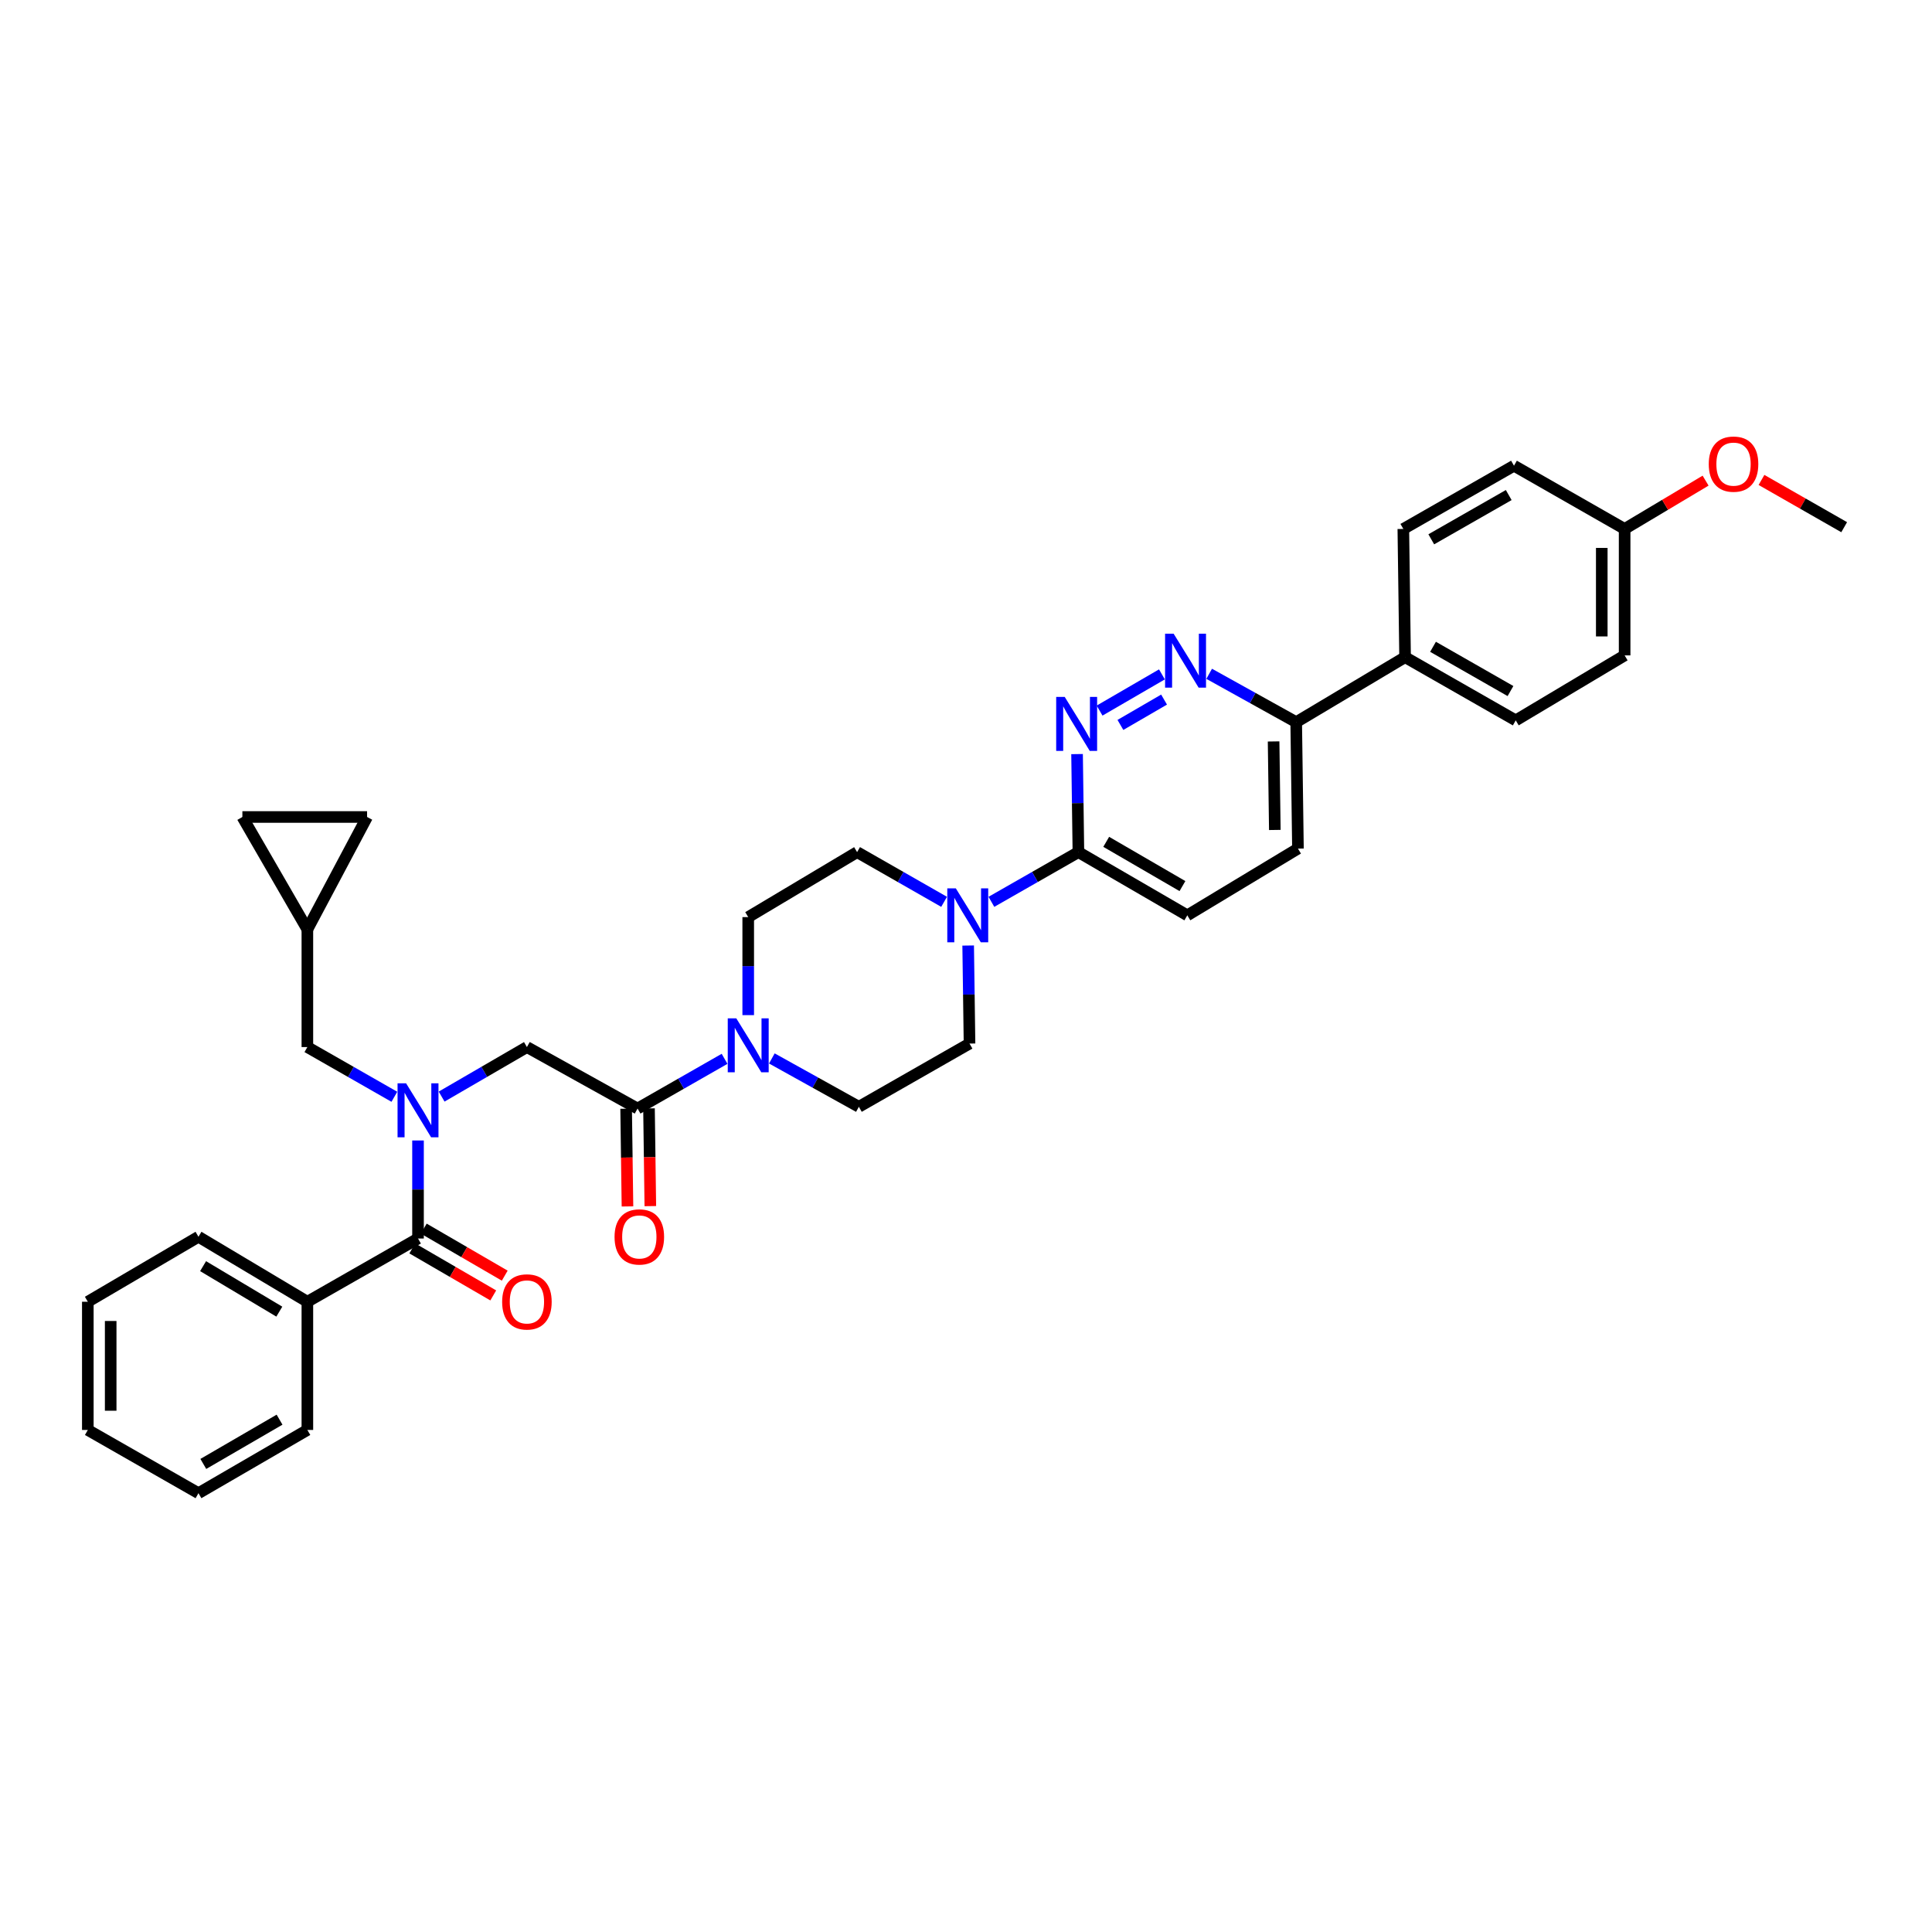 <?xml version='1.0' encoding='iso-8859-1'?>
<svg version='1.1' baseProfile='full'
              xmlns='http://www.w3.org/2000/svg'
                      xmlns:rdkit='http://www.rdkit.org/xml'
                      xmlns:xlink='http://www.w3.org/1999/xlink'
                  xml:space='preserve'
width='1000px' height='1000px' viewBox='0 0 1000 1000'>
<!-- END OF HEADER -->
<rect style='opacity:1.0;fill:#FFFFFF;stroke:none' width='1000' height='1000' x='0' y='0'> </rect>
<path class='bond-0' d='M 159.093,673.784 L 102.727,640.147' style='fill:none;fill-rule:evenodd;stroke:#000000;stroke-width:6px;stroke-linecap:butt;stroke-linejoin:miter;stroke-opacity:1' />
<path class='bond-0' d='M 144.573,678.901 L 105.117,655.356' style='fill:none;fill-rule:evenodd;stroke:#000000;stroke-width:6px;stroke-linecap:butt;stroke-linejoin:miter;stroke-opacity:1' />
<path class='bond-1' d='M 159.093,673.784 L 159.093,740.143' style='fill:none;fill-rule:evenodd;stroke:#000000;stroke-width:6px;stroke-linecap:butt;stroke-linejoin:miter;stroke-opacity:1' />
<path class='bond-2' d='M 159.093,673.784 L 216.365,641.055' style='fill:none;fill-rule:evenodd;stroke:#000000;stroke-width:6px;stroke-linecap:butt;stroke-linejoin:miter;stroke-opacity:1' />
<path class='bond-3' d='M 228.587,567.593 L 250.659,554.776' style='fill:none;fill-rule:evenodd;stroke:#0000FF;stroke-width:6px;stroke-linecap:butt;stroke-linejoin:miter;stroke-opacity:1' />
<path class='bond-3' d='M 250.659,554.776 L 272.731,541.96' style='fill:none;fill-rule:evenodd;stroke:#000000;stroke-width:6px;stroke-linecap:butt;stroke-linejoin:miter;stroke-opacity:1' />
<path class='bond-4' d='M 216.365,590.313 L 216.365,615.684' style='fill:none;fill-rule:evenodd;stroke:#0000FF;stroke-width:6px;stroke-linecap:butt;stroke-linejoin:miter;stroke-opacity:1' />
<path class='bond-4' d='M 216.365,615.684 L 216.365,641.055' style='fill:none;fill-rule:evenodd;stroke:#000000;stroke-width:6px;stroke-linecap:butt;stroke-linejoin:miter;stroke-opacity:1' />
<path class='bond-5' d='M 204.124,567.694 L 181.608,554.827' style='fill:none;fill-rule:evenodd;stroke:#0000FF;stroke-width:6px;stroke-linecap:butt;stroke-linejoin:miter;stroke-opacity:1' />
<path class='bond-5' d='M 181.608,554.827 L 159.093,541.96' style='fill:none;fill-rule:evenodd;stroke:#000000;stroke-width:6px;stroke-linecap:butt;stroke-linejoin:miter;stroke-opacity:1' />
<path class='bond-6' d='M 213.394,646.172 L 234.351,658.341' style='fill:none;fill-rule:evenodd;stroke:#000000;stroke-width:6px;stroke-linecap:butt;stroke-linejoin:miter;stroke-opacity:1' />
<path class='bond-6' d='M 234.351,658.341 L 255.309,670.51' style='fill:none;fill-rule:evenodd;stroke:#FF0000;stroke-width:6px;stroke-linecap:butt;stroke-linejoin:miter;stroke-opacity:1' />
<path class='bond-6' d='M 219.337,635.938 L 240.294,648.107' style='fill:none;fill-rule:evenodd;stroke:#000000;stroke-width:6px;stroke-linecap:butt;stroke-linejoin:miter;stroke-opacity:1' />
<path class='bond-6' d='M 240.294,648.107 L 261.252,660.276' style='fill:none;fill-rule:evenodd;stroke:#FF0000;stroke-width:6px;stroke-linecap:butt;stroke-linejoin:miter;stroke-opacity:1' />
<path class='bond-7' d='M 102.727,640.147 L 45.455,673.784' style='fill:none;fill-rule:evenodd;stroke:#000000;stroke-width:6px;stroke-linecap:butt;stroke-linejoin:miter;stroke-opacity:1' />
<path class='bond-8' d='M 159.093,740.143 L 102.727,772.872' style='fill:none;fill-rule:evenodd;stroke:#000000;stroke-width:6px;stroke-linecap:butt;stroke-linejoin:miter;stroke-opacity:1' />
<path class='bond-8' d='M 144.695,734.818 L 105.239,757.728' style='fill:none;fill-rule:evenodd;stroke:#000000;stroke-width:6px;stroke-linecap:butt;stroke-linejoin:miter;stroke-opacity:1' />
<path class='bond-9' d='M 125.456,422.872 L 190,422.872' style='fill:none;fill-rule:evenodd;stroke:#000000;stroke-width:6px;stroke-linecap:butt;stroke-linejoin:miter;stroke-opacity:1' />
<path class='bond-10' d='M 125.456,422.872 L 159.093,481.052' style='fill:none;fill-rule:evenodd;stroke:#000000;stroke-width:6px;stroke-linecap:butt;stroke-linejoin:miter;stroke-opacity:1' />
<path class='bond-11' d='M 324.086,573.863 L 324.432,599.155' style='fill:none;fill-rule:evenodd;stroke:#000000;stroke-width:6px;stroke-linecap:butt;stroke-linejoin:miter;stroke-opacity:1' />
<path class='bond-11' d='M 324.432,599.155 L 324.778,624.447' style='fill:none;fill-rule:evenodd;stroke:#FF0000;stroke-width:6px;stroke-linecap:butt;stroke-linejoin:miter;stroke-opacity:1' />
<path class='bond-11' d='M 335.92,573.701 L 336.266,598.993' style='fill:none;fill-rule:evenodd;stroke:#000000;stroke-width:6px;stroke-linecap:butt;stroke-linejoin:miter;stroke-opacity:1' />
<path class='bond-11' d='M 336.266,598.993 L 336.611,624.285' style='fill:none;fill-rule:evenodd;stroke:#FF0000;stroke-width:6px;stroke-linecap:butt;stroke-linejoin:miter;stroke-opacity:1' />
<path class='bond-12' d='M 330.003,573.782 L 272.731,541.96' style='fill:none;fill-rule:evenodd;stroke:#000000;stroke-width:6px;stroke-linecap:butt;stroke-linejoin:miter;stroke-opacity:1' />
<path class='bond-13' d='M 330.003,573.782 L 352.519,560.915' style='fill:none;fill-rule:evenodd;stroke:#000000;stroke-width:6px;stroke-linecap:butt;stroke-linejoin:miter;stroke-opacity:1' />
<path class='bond-13' d='M 352.519,560.915 L 375.035,548.048' style='fill:none;fill-rule:evenodd;stroke:#0000FF;stroke-width:6px;stroke-linecap:butt;stroke-linejoin:miter;stroke-opacity:1' />
<path class='bond-14' d='M 190,422.872 L 159.093,481.052' style='fill:none;fill-rule:evenodd;stroke:#000000;stroke-width:6px;stroke-linecap:butt;stroke-linejoin:miter;stroke-opacity:1' />
<path class='bond-15' d='M 399.506,547.848 L 422.027,560.361' style='fill:none;fill-rule:evenodd;stroke:#0000FF;stroke-width:6px;stroke-linecap:butt;stroke-linejoin:miter;stroke-opacity:1' />
<path class='bond-15' d='M 422.027,560.361 L 444.549,572.875' style='fill:none;fill-rule:evenodd;stroke:#000000;stroke-width:6px;stroke-linecap:butt;stroke-linejoin:miter;stroke-opacity:1' />
<path class='bond-16' d='M 387.276,525.429 L 387.276,500.061' style='fill:none;fill-rule:evenodd;stroke:#0000FF;stroke-width:6px;stroke-linecap:butt;stroke-linejoin:miter;stroke-opacity:1' />
<path class='bond-16' d='M 387.276,500.061 L 387.276,474.694' style='fill:none;fill-rule:evenodd;stroke:#000000;stroke-width:6px;stroke-linecap:butt;stroke-linejoin:miter;stroke-opacity:1' />
<path class='bond-17' d='M 671.818,439.236 L 670.911,373.785' style='fill:none;fill-rule:evenodd;stroke:#000000;stroke-width:6px;stroke-linecap:butt;stroke-linejoin:miter;stroke-opacity:1' />
<path class='bond-17' d='M 659.848,429.583 L 659.213,383.766' style='fill:none;fill-rule:evenodd;stroke:#000000;stroke-width:6px;stroke-linecap:butt;stroke-linejoin:miter;stroke-opacity:1' />
<path class='bond-18' d='M 671.818,439.236 L 614.545,473.78' style='fill:none;fill-rule:evenodd;stroke:#000000;stroke-width:6px;stroke-linecap:butt;stroke-linejoin:miter;stroke-opacity:1' />
<path class='bond-19' d='M 670.911,373.785 L 648.389,361.271' style='fill:none;fill-rule:evenodd;stroke:#000000;stroke-width:6px;stroke-linecap:butt;stroke-linejoin:miter;stroke-opacity:1' />
<path class='bond-19' d='M 648.389,361.271 L 625.868,348.758' style='fill:none;fill-rule:evenodd;stroke:#0000FF;stroke-width:6px;stroke-linecap:butt;stroke-linejoin:miter;stroke-opacity:1' />
<path class='bond-20' d='M 670.911,373.785 L 727.269,340.148' style='fill:none;fill-rule:evenodd;stroke:#000000;stroke-width:6px;stroke-linecap:butt;stroke-linejoin:miter;stroke-opacity:1' />
<path class='bond-21' d='M 601.417,349.059 L 569.141,367.801' style='fill:none;fill-rule:evenodd;stroke:#0000FF;stroke-width:6px;stroke-linecap:butt;stroke-linejoin:miter;stroke-opacity:1' />
<path class='bond-21' d='M 602.518,362.105 L 579.925,375.224' style='fill:none;fill-rule:evenodd;stroke:#0000FF;stroke-width:6px;stroke-linecap:butt;stroke-linejoin:miter;stroke-opacity:1' />
<path class='bond-22' d='M 557.486,390.316 L 557.833,415.687' style='fill:none;fill-rule:evenodd;stroke:#0000FF;stroke-width:6px;stroke-linecap:butt;stroke-linejoin:miter;stroke-opacity:1' />
<path class='bond-22' d='M 557.833,415.687 L 558.18,441.057' style='fill:none;fill-rule:evenodd;stroke:#000000;stroke-width:6px;stroke-linecap:butt;stroke-linejoin:miter;stroke-opacity:1' />
<path class='bond-23' d='M 558.18,441.057 L 614.545,473.78' style='fill:none;fill-rule:evenodd;stroke:#000000;stroke-width:6px;stroke-linecap:butt;stroke-linejoin:miter;stroke-opacity:1' />
<path class='bond-23' d='M 572.577,435.731 L 612.032,458.637' style='fill:none;fill-rule:evenodd;stroke:#000000;stroke-width:6px;stroke-linecap:butt;stroke-linejoin:miter;stroke-opacity:1' />
<path class='bond-24' d='M 558.18,441.057 L 535.664,453.922' style='fill:none;fill-rule:evenodd;stroke:#000000;stroke-width:6px;stroke-linecap:butt;stroke-linejoin:miter;stroke-opacity:1' />
<path class='bond-24' d='M 535.664,453.922 L 513.148,466.786' style='fill:none;fill-rule:evenodd;stroke:#0000FF;stroke-width:6px;stroke-linecap:butt;stroke-linejoin:miter;stroke-opacity:1' />
<path class='bond-25' d='M 488.666,466.786 L 466.151,453.922' style='fill:none;fill-rule:evenodd;stroke:#0000FF;stroke-width:6px;stroke-linecap:butt;stroke-linejoin:miter;stroke-opacity:1' />
<path class='bond-25' d='M 466.151,453.922 L 443.635,441.057' style='fill:none;fill-rule:evenodd;stroke:#000000;stroke-width:6px;stroke-linecap:butt;stroke-linejoin:miter;stroke-opacity:1' />
<path class='bond-26' d='M 501.122,489.404 L 501.472,514.775' style='fill:none;fill-rule:evenodd;stroke:#0000FF;stroke-width:6px;stroke-linecap:butt;stroke-linejoin:miter;stroke-opacity:1' />
<path class='bond-26' d='M 501.472,514.775 L 501.821,540.146' style='fill:none;fill-rule:evenodd;stroke:#000000;stroke-width:6px;stroke-linecap:butt;stroke-linejoin:miter;stroke-opacity:1' />
<path class='bond-27' d='M 444.549,572.875 L 501.821,540.146' style='fill:none;fill-rule:evenodd;stroke:#000000;stroke-width:6px;stroke-linecap:butt;stroke-linejoin:miter;stroke-opacity:1' />
<path class='bond-28' d='M 840.907,339.234 L 840.907,273.783' style='fill:none;fill-rule:evenodd;stroke:#000000;stroke-width:6px;stroke-linecap:butt;stroke-linejoin:miter;stroke-opacity:1' />
<path class='bond-28' d='M 829.073,329.417 L 829.073,283.6' style='fill:none;fill-rule:evenodd;stroke:#000000;stroke-width:6px;stroke-linecap:butt;stroke-linejoin:miter;stroke-opacity:1' />
<path class='bond-29' d='M 840.907,339.234 L 784.542,372.871' style='fill:none;fill-rule:evenodd;stroke:#000000;stroke-width:6px;stroke-linecap:butt;stroke-linejoin:miter;stroke-opacity:1' />
<path class='bond-30' d='M 840.907,273.783 L 783.635,241.053' style='fill:none;fill-rule:evenodd;stroke:#000000;stroke-width:6px;stroke-linecap:butt;stroke-linejoin:miter;stroke-opacity:1' />
<path class='bond-31' d='M 840.907,273.783 L 861.859,261.279' style='fill:none;fill-rule:evenodd;stroke:#000000;stroke-width:6px;stroke-linecap:butt;stroke-linejoin:miter;stroke-opacity:1' />
<path class='bond-31' d='M 861.859,261.279 L 882.811,248.776' style='fill:none;fill-rule:evenodd;stroke:#FF0000;stroke-width:6px;stroke-linecap:butt;stroke-linejoin:miter;stroke-opacity:1' />
<path class='bond-32' d='M 783.635,241.053 L 726.362,273.783' style='fill:none;fill-rule:evenodd;stroke:#000000;stroke-width:6px;stroke-linecap:butt;stroke-linejoin:miter;stroke-opacity:1' />
<path class='bond-32' d='M 780.916,256.238 L 740.825,279.148' style='fill:none;fill-rule:evenodd;stroke:#000000;stroke-width:6px;stroke-linecap:butt;stroke-linejoin:miter;stroke-opacity:1' />
<path class='bond-33' d='M 726.362,273.783 L 727.269,340.148' style='fill:none;fill-rule:evenodd;stroke:#000000;stroke-width:6px;stroke-linecap:butt;stroke-linejoin:miter;stroke-opacity:1' />
<path class='bond-34' d='M 727.269,340.148 L 784.542,372.871' style='fill:none;fill-rule:evenodd;stroke:#000000;stroke-width:6px;stroke-linecap:butt;stroke-linejoin:miter;stroke-opacity:1' />
<path class='bond-34' d='M 741.731,334.781 L 781.822,357.687' style='fill:none;fill-rule:evenodd;stroke:#000000;stroke-width:6px;stroke-linecap:butt;stroke-linejoin:miter;stroke-opacity:1' />
<path class='bond-35' d='M 911.743,248.415 L 933.144,260.645' style='fill:none;fill-rule:evenodd;stroke:#FF0000;stroke-width:6px;stroke-linecap:butt;stroke-linejoin:miter;stroke-opacity:1' />
<path class='bond-35' d='M 933.144,260.645 L 954.545,272.875' style='fill:none;fill-rule:evenodd;stroke:#000000;stroke-width:6px;stroke-linecap:butt;stroke-linejoin:miter;stroke-opacity:1' />
<path class='bond-36' d='M 443.635,441.057 L 387.276,474.694' style='fill:none;fill-rule:evenodd;stroke:#000000;stroke-width:6px;stroke-linecap:butt;stroke-linejoin:miter;stroke-opacity:1' />
<path class='bond-37' d='M 159.093,481.052 L 159.093,541.96' style='fill:none;fill-rule:evenodd;stroke:#000000;stroke-width:6px;stroke-linecap:butt;stroke-linejoin:miter;stroke-opacity:1' />
<path class='bond-38' d='M 45.455,673.784 L 45.455,740.143' style='fill:none;fill-rule:evenodd;stroke:#000000;stroke-width:6px;stroke-linecap:butt;stroke-linejoin:miter;stroke-opacity:1' />
<path class='bond-38' d='M 57.289,683.738 L 57.289,730.189' style='fill:none;fill-rule:evenodd;stroke:#000000;stroke-width:6px;stroke-linecap:butt;stroke-linejoin:miter;stroke-opacity:1' />
<path class='bond-39' d='M 102.727,772.872 L 45.455,740.143' style='fill:none;fill-rule:evenodd;stroke:#000000;stroke-width:6px;stroke-linecap:butt;stroke-linejoin:miter;stroke-opacity:1' />
<path  class='atom-1' d='M 210.192 560.724
L 219.344 575.518
Q 220.251 576.977, 221.71 579.62
Q 223.17 582.263, 223.249 582.421
L 223.249 560.724
L 226.957 560.724
L 226.957 588.654
L 223.131 588.654
L 213.308 572.48
Q 212.164 570.587, 210.941 568.417
Q 209.758 566.247, 209.403 565.577
L 209.403 588.654
L 205.773 588.654
L 205.773 560.724
L 210.192 560.724
' fill='#0000FF'/>
<path  class='atom-3' d='M 259.91 673.863
Q 259.91 667.157, 263.223 663.409
Q 266.537 659.661, 272.731 659.661
Q 278.924 659.661, 282.238 663.409
Q 285.551 667.157, 285.551 673.863
Q 285.551 680.648, 282.198 684.514
Q 278.845 688.34, 272.731 688.34
Q 266.577 688.34, 263.223 684.514
Q 259.91 680.687, 259.91 673.863
M 272.731 685.185
Q 276.991 685.185, 279.279 682.344
Q 281.606 679.465, 281.606 673.863
Q 281.606 668.379, 279.279 665.618
Q 276.991 662.817, 272.731 662.817
Q 268.47 662.817, 266.143 665.579
Q 263.855 668.34, 263.855 673.863
Q 263.855 679.504, 266.143 682.344
Q 268.47 685.185, 272.731 685.185
' fill='#FF0000'/>
<path  class='atom-8' d='M 318.09 640.226
Q 318.09 633.52, 321.403 629.773
Q 324.717 626.025, 330.911 626.025
Q 337.104 626.025, 340.418 629.773
Q 343.731 633.52, 343.731 640.226
Q 343.731 647.012, 340.378 650.877
Q 337.025 654.704, 330.911 654.704
Q 324.757 654.704, 321.403 650.877
Q 318.09 647.051, 318.09 640.226
M 330.911 651.548
Q 335.171 651.548, 337.459 648.708
Q 339.786 645.828, 339.786 640.226
Q 339.786 634.743, 337.459 631.982
Q 335.171 629.181, 330.911 629.181
Q 326.65 629.181, 324.323 631.942
Q 322.035 634.704, 322.035 640.226
Q 322.035 645.868, 324.323 648.708
Q 326.65 651.548, 330.911 651.548
' fill='#FF0000'/>
<path  class='atom-11' d='M 381.102 527.088
L 390.254 541.881
Q 391.162 543.341, 392.621 545.984
Q 394.081 548.627, 394.16 548.785
L 394.16 527.088
L 397.868 527.088
L 397.868 555.018
L 394.041 555.018
L 384.219 538.844
Q 383.075 536.95, 381.852 534.781
Q 380.668 532.611, 380.313 531.94
L 380.313 555.018
L 376.684 555.018
L 376.684 527.088
L 381.102 527.088
' fill='#0000FF'/>
<path  class='atom-14' d='M 607.464 327.998
L 616.616 342.791
Q 617.524 344.251, 618.983 346.894
Q 620.443 349.537, 620.522 349.695
L 620.522 327.998
L 624.23 327.998
L 624.23 355.928
L 620.403 355.928
L 610.581 339.754
Q 609.437 337.86, 608.214 335.69
Q 607.03 333.521, 606.675 332.85
L 606.675 355.928
L 603.046 355.928
L 603.046 327.998
L 607.464 327.998
' fill='#0000FF'/>
<path  class='atom-15' d='M 551.099 360.727
L 560.251 375.52
Q 561.158 376.98, 562.618 379.623
Q 564.078 382.266, 564.156 382.424
L 564.156 360.727
L 567.865 360.727
L 567.865 388.657
L 564.038 388.657
L 554.215 372.483
Q 553.071 370.589, 551.848 368.42
Q 550.665 366.25, 550.31 365.579
L 550.31 388.657
L 546.681 388.657
L 546.681 360.727
L 551.099 360.727
' fill='#0000FF'/>
<path  class='atom-18' d='M 494.734 459.815
L 503.886 474.608
Q 504.793 476.068, 506.253 478.711
Q 507.712 481.354, 507.791 481.512
L 507.791 459.815
L 511.499 459.815
L 511.499 487.745
L 507.673 487.745
L 497.85 471.571
Q 496.706 469.677, 495.483 467.508
Q 494.3 465.338, 493.945 464.667
L 493.945 487.745
L 490.315 487.745
L 490.315 459.815
L 494.734 459.815
' fill='#0000FF'/>
<path  class='atom-27' d='M 884.452 240.225
Q 884.452 233.519, 887.766 229.771
Q 891.079 226.024, 897.273 226.024
Q 903.466 226.024, 906.78 229.771
Q 910.094 233.519, 910.094 240.225
Q 910.094 247.01, 906.74 250.876
Q 903.387 254.703, 897.273 254.703
Q 891.119 254.703, 887.766 250.876
Q 884.452 247.05, 884.452 240.225
M 897.273 251.547
Q 901.533 251.547, 903.821 248.707
Q 906.149 245.827, 906.149 240.225
Q 906.149 234.742, 903.821 231.98
Q 901.533 229.179, 897.273 229.179
Q 893.012 229.179, 890.685 231.941
Q 888.397 234.702, 888.397 240.225
Q 888.397 245.866, 890.685 248.707
Q 893.012 251.547, 897.273 251.547
' fill='#FF0000'/>
</svg>

